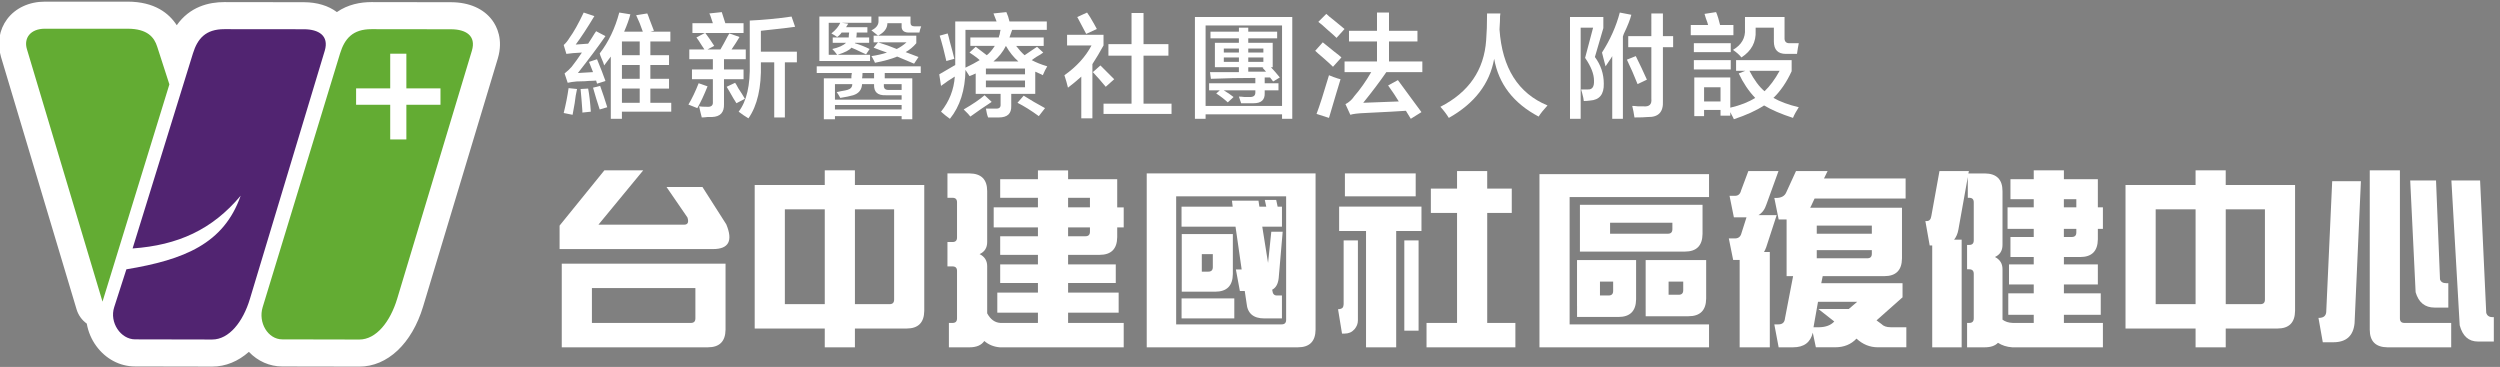 <?xml version="1.0" encoding="utf-8"?>
<!-- Generator: Adobe Illustrator 16.0.0, SVG Export Plug-In . SVG Version: 6.00 Build 0)  -->
<!DOCTYPE svg PUBLIC "-//W3C//DTD SVG 1.1//EN" "http://www.w3.org/Graphics/SVG/1.1/DTD/svg11.dtd">
<svg version="1.1" id="圖層_1" xmlns="http://www.w3.org/2000/svg" xmlns:xlink="http://www.w3.org/1999/xlink" x="0px" y="0px"
	 width="351.5px" height="51.59px" viewBox="0 0 351.5 51.59" enable-background="new 0 0 351.5 51.59" xml:space="preserve">
<rect x="0" y="0" width="351.5" height="51.59" fill="#808080" stroke="none"/>
<g>
	<path fill="#FFFFFF" d="M69.207,2.841c-1.199-1.617-3.237-2.514-5.756-2.529L52.219,0.295c-1.521,0-3.295,0.318-4.853,1.404
		c-1.187-0.89-2.765-1.377-4.604-1.388L31.53,0.295c-2.167,0-4.85,0.642-6.679,3.252c-1.066-1.653-3.088-3.316-6.925-3.316H6.315
		C4.106,0.232,2.17,1.128,1,2.693c-1.106,1.479-1.423,3.404-0.865,5.294l10.634,35.515c0.249,0.828,0.763,1.52,1.43,1.996
		c0.194,1.115,0.638,2.193,1.325,3.137c1.333,1.834,3.328,2.887,5.466,2.887l10.835,0.021c0.003,0,0.005,0,0.007,0
		c1.891,0,3.657-0.742,5.161-2.072c1.247,1.311,2.913,2.055,4.686,2.055c0,0,10.838,0.02,10.84,0.02
		c3.954,0,7.389-3.229,8.964-8.432C62.608,32.725,69.995,8.216,69.995,8.216C70.79,5.538,69.842,3.698,69.207,2.841z M31.046,7.945
		c0.075-0.016,0.229-0.042,0.494-0.042l0,0l9.91,0.014l-4.04,13.394c-0.341,1.128-0.681,2.256-1.021,3.383
		c-0.202-0.184-0.427-0.347-0.672-0.487c-1.599-0.908-3.617-0.544-4.797,0.867c-1.961,2.343-4.121,3.933-6.766,4.909l6.607-21.351
		C30.888,8.23,30.993,8.029,31.046,7.945z M8.033,7.84h9.893c0.275,0,0.472,0.019,0.606,0.039l1.295,4.014l-5.363,17.425L8.033,7.84
		z M29.754,43.936l-9.937-0.021l0.874-2.715c4.642-0.938,9.077-2.44,12.407-5.591c-0.534,1.771-1.067,3.541-1.601,5.313
		C30.929,42.824,30.092,43.76,29.754,43.936z"/>
	<path fill="#512471" d="M17.769,37.867l-1.714,5.326c-0.694,2.145,0.915,4.521,2.943,4.521l10.835,0.022
		c2.376,0,4.343-2.495,5.31-5.725c3.501-11.634,7.016-23.258,10.519-34.884c0.629-2.123-0.875-3.002-2.904-3.015L31.547,4.1
		c-2.64-0.004-3.776,1.338-4.418,3.407l-8.487,27.425c6.364-0.455,11.191-2.629,15.196-7.416
		C31.471,34.279,25.898,36.516,17.769,37.867"/>
	<path fill="#63AC33" d="M3.78,6.898l10.632,35.514l9.403-30.549l-1.713-5.301c-0.411-1.297-1.346-2.525-4.176-2.525H6.315
		C4.307,4.037,3.317,5.329,3.78,6.898"/>
	<path fill="#63AC33" d="M36.931,43.188c-0.662,2.16,0.737,4.527,2.755,4.527l10.833,0.023c2.378,0,4.345-2.496,5.322-5.725
		C59.342,30.38,62.846,18.756,66.348,7.13c0.631-2.122-0.864-3.002-2.902-3.015L52.233,4.1c-2.641-0.004-3.775,1.332-4.416,3.407
		L36.931,43.188z"/>
	<polygon fill="#FFFFFF" points="50.068,12.426 54.864,12.426 54.864,7.55 57.135,7.55 57.135,12.426 61.932,12.426 61.932,14.73 
		57.135,14.73 57.135,19.606 54.864,19.606 54.864,14.73 50.068,14.73 	"/>
</g>
<g>
	<g>
		<path fill="#FFFFFF" d="M84.137,35.02h-5.459v-3.301l6.297-7.767h5.459l-6.297,7.64h12.035c0.542,0,0.702-0.338,0.482-1.016
			l-2.945-4.288h5.053l3.352,5.252c0.965,2.317,0.347,3.479-1.854,3.479H84.137L84.137,35.02z M78.983,47.105v-1.701v-8.328h2.107
			h2.133h14.549h2.107h2.133v9.268c-0.017,1.658-0.847,2.488-2.488,2.488H78.983V47.105z M83.223,45.404h13.914
			c0.423,0,0.635-0.211,0.635-0.635v-4.267H83.223V45.404z"/>
		<path fill="#FFFFFF" d="M115.962,46.191h-9.852v-1.728v-1.7V26.009h2.107h2.133h5.611v-2.057h4.24v2.057h5.51h2.107h2.133v17.694
			c-0.017,1.658-0.847,2.488-2.488,2.488h-7.262v2.641h-4.24L115.962,46.191L115.962,46.191z M115.962,42.764v-13.33h-5.611v13.33
			H115.962z M120.203,29.434v13.33h4.875c0.423,0,0.635-0.211,0.635-0.635V29.434H120.203z"/>
		<path fill="#FFFFFF" d="M145.934,43.957h-5.713v-2.818h5.713v-1.346h-5.307v-2.615h5.307v-1.346h-5.307v-2.615h5.307v-1.244
			h-6.221v-2.818h6.221v-1.344h-5.307v-2.614h5.307v-1.244h4.24v1.244h3.072h1.904h1.93v3.958h0.914v2.818h-0.914v1.371
			c-0.017,1.658-0.847,2.488-2.488,2.488h-4.418v1.346h6.703v2.615h-6.703v1.346h7.109v2.818h-7.109v1.447h7.82v3.428h-17.418
			c-0.847-0.068-1.574-0.365-2.184-0.889c-0.406,0.592-1.101,0.889-2.082,0.889h-2.895v-3.428h0.508
			c0.423,0,0.635-0.211,0.635-0.635v-6.679c0-0.424-0.212-0.635-0.635-0.635h-0.711V35.73v-1.701h0.711
			c0.423,0,0.635-0.211,0.635-0.635v-4.951c0-0.424-0.212-0.635-0.635-0.635h-0.711v-3.426h3.098
			c1.659,0.017,2.488,0.847,2.488,2.487v7.157c0,0.813-0.355,1.379-1.066,1.701c0.711,0.355,1.066,0.922,1.066,1.701v6.627
			c0.457,0.846,1.066,1.295,1.828,1.346h5.307L145.934,43.957L145.934,43.957z M150.174,27.811v1.344h3.072v-1.344H150.174z
			 M150.174,31.973v1.244h2.438c0.423,0,0.635-0.211,0.635-0.635v-0.609H150.174z"/>
		<path fill="#FFFFFF" d="M161.229,47.207v-1.6V24.384h2.057h2.082h15.462h2.057h2.082v21.96c-0.016,1.658-0.846,2.488-2.488,2.488
			h-21.25L161.229,47.207L161.229,47.207z M165.368,45.607h14.827c0.424,0,0.635-0.211,0.635-0.635V27.605h-15.462V45.607z
			 M173.315,29.053l-0.102-0.838h3.73l0.127,0.838h0.966l-0.203-0.939h1.601l0.202,0.939h0.609v2.818h-2.769l0.813,5.104
			l0.457-4.393h1.6l-0.559,6.5c-0.084,0.83-0.389,1.379-0.914,1.65l0.025,0.151c0.051,0.438,0.254,0.66,0.608,0.66h0.736v3.226
			h-2.488c-1.54,0-2.369-0.72-2.488-2.158l-0.254-1.701h-0.686l-0.559-3.021h0.812l-0.863-6.018h-7.591v-2.818H173.315z
			 M166.13,41.951h7.414v2.818h-7.414V41.951z M166.155,39.59v-1.396v-5.28h1.396h1.422h1.549h1.396h1.421v5.61
			c-0.017,1.658-0.846,2.488-2.488,2.488h-4.697V39.59H166.155z M168.974,38.193h0.914c0.423,0,0.635-0.211,0.635-0.635V35.73
			h-1.549V38.193z"/>
		<path fill="#FFFFFF" d="M188.916,33.801h2.006v11.248c0,0.457-0.162,0.871-0.482,1.244c-0.354,0.406-0.812,0.609-1.371,0.609
			h-0.381l-0.559-3.428h0.076c0.254-0.019,0.439-0.084,0.559-0.203c0.103-0.135,0.152-0.306,0.152-0.508V33.801z M192.064,32.48
			h-3.783v-3.428h11.578v3.428h-3.555v16.352h-4.24V32.48z M189.094,24.384h9.953v3.224h-9.953V24.384z M197.447,33.801h2.006
			v12.695h-2.006V33.801z M209.102,29.941v15.463h3.961v3.428H200.57v-3.428h4.291V29.941h-3.682v-3.426h3.682v-2.462h4.24v2.462
			h3.453v3.426H209.102z"/>
		<path fill="#FFFFFF" d="M216.449,47.207v-1.6V24.485h2.107h2.133h19.602v3.223h-19.602v17.899h19.602v3.225h-23.842V47.207z
			 M221.73,43.043v-1.498v-4.977h1.6h1.625h1.854h1.601h1.625v5.51c-0.019,1.658-0.847,2.488-2.488,2.488h-5.813v-1.523H221.73z
			 M222.137,34.105v-1.244v-4.063h2.107h2.133h8.76h2.107h2.133v4.088c-0.018,1.658-0.846,2.488-2.488,2.488h-14.752V34.105z
			 M224.955,41.545h1.219c0.424,0,0.635-0.211,0.635-0.635v-1.32h-1.854V41.545L224.955,41.545z M226.377,32.861h8.125
			c0.424,0,0.635-0.211,0.635-0.635v-0.914h-8.76V32.861z M231.379,42.941v-1.498v-4.875h1.6h1.625h2.058h1.6h1.625v5.408
			c-0.018,1.658-0.846,2.487-2.487,2.487h-6.019L231.379,42.941L231.379,42.941z M234.604,41.443h1.422
			c0.425,0,0.636-0.211,0.636-0.635V39.59h-2.058V41.443z"/>
		<path fill="#FFFFFF" d="M244.594,36.543h-0.914l-0.609-3.021h0.914c0.457-0.018,0.744-0.262,0.863-0.735l0.711-2.233h-1.776
			l-0.609-3.021h0.763c0.457,0,0.744-0.254,0.862-0.76l1.017-2.717h4.24l-1.701,4.694c-0.222,0.693-0.595,1.193-1.117,1.498h2.563
			l-1.473,4.52c-0.086,0.236-0.188,0.457-0.306,0.66h0.813v13.406h-4.24V36.543z M254.877,46.775
			c-0.322,1.371-1.244,2.057-2.768,2.057h-2.031l-0.609-3.225h0.584c0.559,0,0.863-0.279,0.914-0.838l1.143-5.941h-0.914v-1.27
			v-1.244v-5.459h-1.116l-0.609-3.021h0.229c0.744,0,1.227-0.264,1.447-0.786l1.371-2.995h4.442l-0.508,1.041h11.478v2.816h-12.798
			l-0.508,1.091c-0.051,0.067-0.086,0.136-0.103,0.203h0.914h7.744h2.107h2.133v7.135c-0.018,1.658-0.848,2.488-2.488,2.488h-8.658
			l-0.202,0.989h11.426v2.006l-0.051,0.025l-3.605,3.199l0.687,0.508c0.287,0.305,0.719,0.457,1.295,0.457h2.209v2.818h-4.012
			c-1.117,0-2.117-0.406-2.996-1.219c-0.762,0.812-1.762,1.219-2.996,1.219h-2.717L254.877,46.775z M259.93,43.449l1.193-1.016
			h-5.51l-0.635,3.58h0.787c0.946-0.019,1.657-0.287,2.133-0.813l-2.234-1.752H259.93z M255.436,32.861h7.744v-1.143h-7.744V32.861
			L255.436,32.861z M263.18,35.172h-7.744v1.143h7.109c0.422,0,0.635-0.211,0.635-0.635V35.172z"/>
		<path fill="#FFFFFF" d="M276.875,45.404c0.422,0,0.635-0.211,0.635-0.635v-6.271c0-0.424-0.213-0.635-0.635-0.635h-0.305v-1.727
			v-1.701h0.305c0.422,0,0.635-0.211,0.635-0.636v-5.356c0-0.424-0.213-0.635-0.635-0.635h-0.203v-2.917l-1.32,7.386
			c-0.102,0.576-0.305,1.049-0.608,1.422h1.065v15.133h-4.139v-14.32h-0.355l-0.608-3.428h0.178c0.371,0,0.593-0.236,0.66-0.711
			l1.144-6.319h4.139l-0.076,0.33h2.311c1.658,0.017,2.488,0.847,2.488,2.487v7.564c0,0.812-0.355,1.379-1.066,1.701
			c0.711,0.354,1.066,0.922,1.066,1.7v7.108c0.389,0.287,0.863,0.439,1.422,0.457h2.971V44.26h-3.579v-3.02h3.579v-1.244h-3.479
			v-2.818h3.479v-1.041h-3.274v-2.818h3.274v-1.143h-3.682v-3.021h3.682v-1.143h-3.274v-2.815h3.274v-1.244h4.24v1.244h1.752h1.498
			h1.523v3.958h0.711v3.021h-0.711v1.473c-0.018,1.658-0.848,2.488-2.488,2.488h-2.285v1.041h4.773v2.818h-4.773v1.244h5.18v3.021
			h-5.18v1.143h5.484v3.428H282.92c-0.762-0.051-1.432-0.264-2.006-0.635c-0.406,0.422-1.025,0.635-1.854,0.635h-2.488v-3.428
			H276.875z M290.18,28.012v1.143h1.752v-1.143H290.18z M290.18,32.176v1.143h1.117c0.422,0,0.635-0.211,0.635-0.635v-0.508H290.18z
			"/>
		<path fill="#FFFFFF" d="M308.699,46.191h-9.852v-1.728v-1.7V26.009h2.106h2.133h5.611v-2.057h4.239v2.057h5.511h2.106h2.133
			v17.694c-0.016,1.658-0.846,2.488-2.487,2.488h-7.263v2.641h-4.239L308.699,46.191L308.699,46.191z M308.699,42.764v-13.33h-5.611
			v13.33H308.699z M312.939,29.434v13.33h4.875c0.424,0,0.635-0.211,0.635-0.635V29.434H312.939z"/>
		<path fill="#FFFFFF" d="M327.906,25.476h4.037l-0.89,19.954c-0.17,1.793-1.168,2.691-2.995,2.691h-1.474l-0.608-3.428h0.127
			c0.592-0.019,0.914-0.287,0.965-0.813L327.906,25.476z M333.188,23.952h4.24V44.77c0,0.424,0.211,0.635,0.635,0.635h6.576v3.429
			h-8.963c-1.66-0.019-2.488-0.849-2.488-2.487V23.952z M342.506,25.374l0.559,13.911c0.117,0.355,0.414,0.533,0.89,0.533h0.278
			v3.428h-1.93c-1.354,0-2.244-0.719-2.666-2.158l-0.762-15.714H342.506z M348.701,25.374l0.863,18.608
			c0.117,0.406,0.414,0.608,0.889,0.608h0.178v3.429h-2.234c-1.305,0-2.157-0.763-2.563-2.285l-1.168-20.36H348.701z"/>
	</g>
	<g>
		<path fill="#FFFFFF" d="M79.631,7.577l-0.375-1.25c0.291-0.25,0.562-0.583,0.812-1c0.583-0.791,1.25-1.979,2-3.562l1.5,0.5
			c-1,1.667-1.875,3-2.625,4l1.75-0.125c0.125-0.208,0.312-0.5,0.562-0.875c0.25-0.416,0.438-0.708,0.562-0.875l1.312,0.688
			c-1.042,1.5-2.334,3.229-3.875,5.188l2.125-0.125l-0.562-1.438l1.125-0.375c0.5,1.209,0.896,2.229,1.188,3.062l-1.188,0.375
			l-0.125-0.438c-1.084,0.084-1.209,0.084-0.375,0c-0.834,0.084-1.625,0.125-2.375,0.125c-0.459,0.042-0.875,0.104-1.25,0.188
			l-0.438-1.312c0.416-0.333,0.75-0.646,1-0.938c0.458-0.583,0.938-1.25,1.438-2C80.901,7.432,80.172,7.494,79.631,7.577z
			 M80.506,16.14l-1.25-0.25c0.291-1.166,0.521-2.333,0.688-3.5l1.188,0.125c-0.042,0.209-0.104,0.521-0.188,0.938
			C80.901,13.952,80.756,14.849,80.506,16.14z M81.881,15.827c0-0.042,0-0.125,0-0.25c-0.084-1.208-0.167-2.229-0.25-3.062
			l1.062-0.062c0.166,0.875,0.291,1.959,0.375,3.25L81.881,15.827z M84.318,15.39c-0.084-0.292-0.25-0.812-0.5-1.562
			c-0.209-0.708-0.354-1.208-0.438-1.5l1-0.25c0.333,0.917,0.666,1.917,1,3L84.318,15.39z M84.943,9.202
			c-0.042-0.208-0.167-0.541-0.375-1c-0.125-0.291-0.209-0.521-0.25-0.688c1.25-1.625,2.166-3.541,2.75-5.75l1.562,0.25
			c-0.167,0.667-0.459,1.479-0.875,2.438h2.625c-0.084-0.25-0.229-0.646-0.438-1.188c-0.209-0.5-0.375-0.875-0.5-1.125l1.562-0.25
			c0.083,0.167,0.188,0.438,0.312,0.812c0.291,0.75,0.5,1.292,0.625,1.625l-0.5,0.125h2.812v1.375h-2.812v1.938h2.625V9.14h-2.625
			v1.938h2.625v1.375h-2.625v2h2.938v1.25h-6.938v1h-1.562v-8.75C85.589,8.327,85.276,8.744,84.943,9.202z M87.443,5.827v1.938h2.5
			V5.827H87.443z M87.443,9.14v1.938h2.5V9.14H87.443z M87.443,12.452v2h2.5v-2H87.443z"/>
		<path fill="#FFFFFF" d="M98.043,15.202l-1.25-0.5c0.5-0.833,0.979-1.833,1.438-3l1.25,0.438
			C98.981,13.39,98.501,14.411,98.043,15.202z M97.356,4.64V3.265h2.875c-0.042-0.125-0.104-0.312-0.188-0.562
			c-0.125-0.416-0.229-0.688-0.312-0.812l1.75-0.188l0.5,1.562h2.562V4.64h-5.375c0.416,0.542,0.833,1.146,1.25,1.812l-0.938,0.5
			h1.812c0.25-0.416,0.604-1.062,1.062-1.938c-0.042,0.084,0.021-0.021,0.188-0.312l1.438,0.5c-0.375,0.625-0.75,1.209-1.125,1.75h2
			v1.375h-3.062v1.438h2.75v1.375h-2.75v3.5c0.041,1.166-0.521,1.771-1.688,1.812c-0.125,0-0.334,0-0.625,0
			c-0.334,0.041-0.604,0.062-0.812,0.062c-0.042-0.167-0.104-0.417-0.188-0.75c-0.084-0.375-0.146-0.646-0.188-0.812
			c0.25,0.041,0.625,0.062,1.125,0.062c0.583,0.041,0.854-0.188,0.812-0.688V11.14h-2.938V9.765h2.938V8.327h-3.312V6.952h2.125
			c-0.084-0.125-0.209-0.312-0.375-0.562c-0.334-0.541-0.584-0.916-0.75-1.125l1.188-0.625H97.356z M103.543,14.515
			c-0.25-0.375-0.584-0.938-1-1.688c-0.167-0.291-0.292-0.5-0.375-0.625l1.188-0.562c0.125,0.167,0.271,0.417,0.438,0.75
			c0.416,0.625,0.729,1.125,0.938,1.5L103.543,14.515z M108.856,16.515v-7.75h-1.875v0.25c0.083,3.292-0.5,5.834-1.75,7.625
			c-0.125-0.084-0.354-0.229-0.688-0.438c-0.292-0.209-0.521-0.375-0.688-0.5c1.125-1.458,1.646-3.729,1.562-6.812v-6
			c1.875-0.083,3.833-0.271,5.875-0.562l0.5,1.438c-0.834,0.125-2.062,0.271-3.688,0.438c-0.5,0.042-0.875,0.084-1.125,0.125v2.938
			h5.062v1.5h-1.688v7.75h-1.497V16.515z"/>
		<path fill="#FFFFFF" d="M114.831,10.265V9.327h14.625v0.938h-5.062v0.75h3.875v5.75h-1.5v-0.438h-9.375v0.438h-1.562v-5.75h3.875
			c0-0.041,0-0.146,0-0.312c0.041-0.208,0.062-0.354,0.062-0.438H114.831z M121.769,7.64c-0.167-0.083-0.396-0.188-0.688-0.312
			c-0.584-0.291-1.042-0.5-1.375-0.625c-0.25,0.334-0.896,0.667-1.938,1h4.562v0.875h-7.125v-6.25h7.312v0.875h-4.188l0.938,0.125
			c-0.125,0.209-0.229,0.375-0.312,0.5h3v0.75h-1.5c0,0.292-0.021,0.521-0.062,0.688h1.812v0.75h-2v0.062
			c0.708,0.209,1.396,0.479,2.062,0.812L121.769,7.64z M117.706,5.202c-0.084-0.041-0.209-0.125-0.375-0.25
			c-0.209-0.125-0.354-0.208-0.438-0.25c0.625-0.5,1.041-1,1.25-1.5h-1.625v4.5h1.188c-0.209-0.291-0.438-0.562-0.688-0.812
			c0.916-0.208,1.562-0.5,1.938-0.875h-1.875v-0.75h2.25c0-0.208,0.021-0.438,0.062-0.688h-1.062
			C118.164,4.827,117.956,5.036,117.706,5.202z M118.144,13.765c-0.042-0.083-0.125-0.229-0.25-0.438
			c-0.125-0.208-0.209-0.333-0.25-0.375c0.125-0.041,0.312-0.083,0.562-0.125c0.5-0.083,0.812-0.146,0.938-0.188
			c0.458-0.125,0.688-0.396,0.688-0.812h-2.438v2.188h9.375V13.39h-2.25c-1.125,0.042-1.667-0.458-1.625-1.5v-0.062h-1.688
			c-0.042,0.792-0.459,1.312-1.25,1.562C119.539,13.515,118.935,13.64,118.144,13.765z M117.394,14.765v0.625h9.375v-0.625H117.394z
			 M121.269,10.265c0,0.292-0.021,0.542-0.062,0.75h1.688v-0.75H121.269z M123.456,5.015l-0.938-0.75
			c0.708-0.333,1.041-0.791,1-1.375V2.327h4.5v0.875c0,0.334,0.188,0.5,0.562,0.5h0.938c-0.125,0.334-0.209,0.625-0.25,0.875h-1.312
			c-0.834,0.042-1.229-0.271-1.188-0.938V3.265h-2C124.769,3.974,124.331,4.557,123.456,5.015z M128.519,8.952l-2.375-1
			c-0.792,0.334-1.834,0.625-3.125,0.875c-0.042-0.125-0.146-0.333-0.312-0.625c-0.084-0.166-0.146-0.271-0.188-0.312
			c0.833-0.125,1.562-0.291,2.188-0.5c-0.625-0.208-1.25-0.438-1.875-0.688l0.625-0.75c0.958,0.292,1.833,0.604,2.625,0.938
			c0.5-0.25,0.958-0.562,1.375-0.938h-4.625V5.015h6v1.062c-0.417,0.5-0.917,0.917-1.5,1.25c0.625,0.25,1.229,0.479,1.812,0.688
			L128.519,8.952z M126.769,11.827h-2.5v0.125c-0.042,0.5,0.208,0.729,0.75,0.688h1.75V11.827z"/>
		<path fill="#FFFFFF" d="M146.618,10.577c-0.125-0.083-0.292-0.166-0.5-0.25c-0.25-0.125-0.438-0.208-0.562-0.25v3.125h-3.375
			v1.688c0.041,1.083-0.542,1.625-1.75,1.625c-0.417,0-0.917,0-1.5,0c-0.125-0.292-0.229-0.709-0.312-1.25c0.416,0,0.875,0,1.375,0
			c0.5,0.041,0.729-0.167,0.688-0.625v-1.438h-3.5v-2.875c-0.25,0.125-0.542,0.25-0.875,0.375l-0.562-0.875
			c-0.042,2.834-0.771,5.125-2.188,6.875c-0.417-0.292-0.834-0.625-1.25-1c1.166-1.458,1.812-3.104,1.938-4.938
			c-0.625,0.375-1.271,0.812-1.938,1.312l-0.25-1.625c0.166-0.083,0.416-0.229,0.75-0.438c0.666-0.375,1.166-0.666,1.5-0.875V8.827
			V3.015h5.812l-0.438-1.125l1.812-0.188c0.041,0.125,0.125,0.334,0.25,0.625c0.083,0.292,0.146,0.521,0.188,0.688h5.25v1.188
			h-4.875c-0.125,0.375-0.25,0.729-0.375,1.062h4.812v1.188h-3.875c0.375,0.5,0.771,0.938,1.188,1.312
			c0.625-0.416,1.208-0.812,1.75-1.188l0.875,0.812c-0.209,0.167-0.542,0.375-1,0.625c-0.292,0.209-0.5,0.354-0.625,0.438
			c0.625,0.334,1.354,0.625,2.188,0.875C147.034,9.661,146.826,10.077,146.618,10.577z M133.056,8.577
			c-0.084-0.375-0.229-0.979-0.438-1.812c-0.209-0.791-0.375-1.375-0.5-1.75l1.125-0.312c0.083,0.25,0.188,0.646,0.312,1.188
			c0.291,1.042,0.5,1.834,0.625,2.375L133.056,8.577z M136.431,16.39c-0.042-0.042-0.146-0.167-0.312-0.375
			c-0.292-0.292-0.5-0.5-0.625-0.625c1.291-0.75,2.271-1.416,2.938-2l1,0.938c-0.292,0.209-0.792,0.542-1.5,1
			C137.222,15.827,136.722,16.181,136.431,16.39z M136.431,6.452V5.265h4c0-0.083,0.041-0.229,0.125-0.438
			c0.041-0.291,0.083-0.5,0.125-0.625h-4.938v4.312c0,0.334,0,0.667,0,1c0.791-0.375,1.458-0.729,2-1.062
			c-0.167-0.166-0.459-0.396-0.875-0.688c-0.25-0.166-0.438-0.291-0.562-0.375l0.875-0.812c0.541,0.417,1.062,0.812,1.562,1.188
			c0.375-0.291,0.75-0.729,1.125-1.312L136.431,6.452L136.431,6.452z M138.618,9.64v0.812h5.5V9.64H138.618z M138.618,11.327v0.938
			h5.5v-0.938H138.618z M141.431,6.452c-0.417,0.834-1,1.562-1.75,2.188h3.5C142.514,8.057,141.931,7.327,141.431,6.452z
			 M146.056,16.327c-1.084-0.792-2.084-1.417-3-1.875l0.875-1c0.333,0.209,0.812,0.5,1.438,0.875
			c0.75,0.417,1.271,0.708,1.562,0.875L146.056,16.327z"/>
		<path fill="#FFFFFF" d="M150.156,12.327c-0.125-0.541-0.292-1.125-0.5-1.75c1.708-1.208,2.979-2.604,3.812-4.188h-3.438v-1.5
			h5.125v1.5c-0.5,0.917-1.021,1.792-1.563,2.625v7.625h-1.562v-5.875l-0.063,0.062C151.468,11.286,150.864,11.786,150.156,12.327z
			 M152.718,4.765c-0.25-0.5-0.646-1.25-1.188-2.25c-0.042-0.041-0.063-0.083-0.063-0.125l1.375-0.625
			c0.25,0.334,0.583,0.875,1,1.625c0.166,0.292,0.291,0.521,0.375,0.688L152.718,4.765z M155.468,12.202
			c-0.584-0.708-1.188-1.396-1.812-2.062l1.062-0.938c0.708,0.709,1.354,1.354,1.938,1.938L155.468,12.202z M155.843,7.827V6.202
			h3.25V1.827h1.688v4.375h3.5v1.625h-3.5v6.75h3.938v1.438h-9.562v-1.438h3.938v-6.75H155.843z"/>
		<path fill="#FFFFFF" d="M168.006,16.702V2.39h13.688v14.312h-1.438v-0.625h-10.75v0.625H168.006z M169.506,3.577V14.89h10.75
			V3.577H169.506z M170.193,5.39V4.452h4V3.89h1.312v0.562h4.062V5.39h-4.062v0.625h3.437v3.438h-0.25
			c0.166,0.167,0.375,0.396,0.625,0.688c0.291,0.334,0.5,0.584,0.625,0.75l-0.938,0.562l-0.438-0.562c-0.25,0-0.5,0-0.75,0v0.812
			h1.938v1h-1.938v0.375c0.041,0.959-0.48,1.438-1.563,1.438c-0.625,0-1.208,0-1.75,0c-0.043-0.125-0.105-0.312-0.188-0.562
			c-0.043-0.166-0.084-0.291-0.125-0.375c0.207,0,0.479,0.021,0.812,0.062c0.332,0,0.582,0,0.75,0c0.5,0,0.75-0.208,0.75-0.625
			v-0.312h-4.438c0.5,0.292,0.958,0.604,1.375,0.938l-0.813,0.75c-0.5-0.458-1.042-0.875-1.625-1.25l0.5-0.438h-1.5v-1h6.5v-0.75
			c-2.125,0-4.209,0.042-6.25,0.125l-0.125-0.938c1.291,0,2.646,0,4.063,0V9.452h-3.375V6.015h3.375V5.39H170.193z M172.068,6.827
			V7.39h2.125V6.827H172.068z M172.068,8.077v0.625h2.125V8.077H172.068z M177.631,6.827h-2.125V7.39h2.125V6.827z M175.506,8.702
			h2.125V8.077h-2.125V8.702z M175.506,10.077c0.875,0,1.707,0,2.5,0l-0.5-0.562l0.188-0.062h-2.187L175.506,10.077L175.506,10.077z
			"/>
		<path fill="#FFFFFF" d="M187.418,9.39c-0.291-0.291-0.771-0.729-1.438-1.312c-0.5-0.416-0.854-0.729-1.063-0.938l1.063-1.188
			c0.291,0.25,0.834,0.688,1.625,1.312c0.5,0.375,0.834,0.646,1,0.812L187.418,9.39z M186.855,16.577l-1.75-0.562
			c0.416-1.084,1-2.896,1.75-5.438c0.125,0.042,0.334,0.125,0.625,0.25c0.459,0.167,0.791,0.271,1,0.312
			c-0.125,0.375-0.334,1.062-0.625,2.062C187.439,14.619,187.105,15.743,186.855,16.577z M187.918,5.327
			c-0.25-0.25-0.666-0.625-1.25-1.125c-0.584-0.541-1.021-0.916-1.313-1.125l1.125-1.125c0.209,0.209,0.584,0.521,1.125,0.938
			c0.709,0.584,1.188,0.979,1.438,1.188L187.918,5.327z M189.668,5.827v-1.5h3.938V1.765h1.688v2.562h4v1.5h-4V8.64h4.688v1.5
			h-5.063c-0.916,1.334-2,2.771-3.25,4.312l5-0.188c-0.375-0.625-0.875-1.375-1.5-2.25l1.375-0.75
			c0.459,0.625,1.209,1.646,2.25,3.062c0.5,0.666,0.854,1.146,1.063,1.438l-1.5,0.938l-0.688-1.125
			c-0.5,0.041-1.188,0.083-2.062,0.125c-1.666,0.083-2.896,0.146-3.688,0.188c-1,0.041-1.688,0.125-2.062,0.25l-0.688-1.5
			c0.5-0.25,0.916-0.625,1.25-1.125c0.834-0.958,1.625-2.083,2.375-3.375h-3.75v-1.5h4.562V5.827H189.668z"/>
		<path fill="#FFFFFF" d="M216.33,16.39c-3.541-1.875-5.625-4.583-6.25-8.125c-0.625,3.5-2.75,6.271-6.375,8.312
			c-0.334-0.542-0.729-1.062-1.188-1.562c4-2.041,6.146-5.166,6.438-9.375c0.084-1,0.125-2.25,0.125-3.75h1.875
			c-0.041,0.125-0.063,0.5-0.063,1.125c-0.041,0.5-0.062,0.875-0.062,1.125c0.375,5.417,2.625,8.979,6.75,10.688
			C217.039,15.41,216.621,15.931,216.33,16.39z"/>
		<path fill="#FFFFFF" d="M220.742,16.702V2.39h4.688v1.562l-1.188,4.062c0.834,1.125,1.25,2.375,1.25,3.75
			c0.041,1.5-0.604,2.292-1.938,2.375c-0.291,0.042-0.585,0.062-0.875,0.062c0-0.083-0.021-0.229-0.063-0.438
			c-0.125-0.541-0.229-0.938-0.313-1.188c0.25,0,0.563,0,0.938,0c0.625,0.042,0.916-0.375,0.875-1.25
			c0-0.916-0.416-1.979-1.25-3.188l1.125-4.25h-1.75v12.812h-1.501V16.702z M226.68,16.702V7.89
			c-0.084,0.167-0.229,0.396-0.438,0.688c-0.209,0.334-0.375,0.584-0.5,0.75c-0.084-0.291-0.188-0.688-0.313-1.188
			c-0.084-0.333-0.146-0.583-0.188-0.75c1.166-1.833,2-3.708,2.5-5.625l1.625,0.312c-0.166,0.667-0.521,1.562-1.063,2.688
			c-0.041,0.167-0.084,0.292-0.125,0.375v11.562H226.68z M230.242,11.827c-0.459-1.166-0.959-2.312-1.5-3.438l1.25-0.5
			c0.541,1.084,1.063,2.188,1.563,3.312L230.242,11.827z M228.93,6.64V5.077h3.25V1.89h1.625v3.188h1.438V6.64h-1.438v7.562
			c0.084,1.541-0.625,2.291-2.125,2.25c-0.416,0.041-1.041,0.062-1.875,0.062c-0.084-0.584-0.188-1.125-0.312-1.625
			c0.209,0,0.479,0.021,0.812,0.062c0.334,0,0.584,0,0.75,0c0.834,0.083,1.209-0.271,1.125-1.062V6.64H228.93z"/>
		<path fill="#FFFFFF" d="M237.719,4.952V3.515h2.438c-0.043-0.208-0.146-0.521-0.313-0.938c-0.084-0.291-0.146-0.5-0.188-0.625
			l1.625-0.25c0.082,0.167,0.188,0.459,0.312,0.875c0.125,0.417,0.207,0.729,0.25,0.938h1.875v1.438L237.719,4.952L237.719,4.952z
			 M238.156,7.327v-1.25h5.188v1.25H238.156z M238.156,9.765V8.452h5.188v1.312L238.156,9.765L238.156,9.765z M243.781,16.765
			c-0.043-0.125-0.146-0.334-0.313-0.625c-0.084-0.167-0.146-0.292-0.188-0.375v0.5h-1.375v-0.812h-2.313v0.875h-1.375V10.89h5.063
			v4.25c1.416-0.333,2.582-0.791,3.5-1.375c-0.918-0.958-1.688-2.104-2.313-3.438l0.938-0.375h-1.312v-1.5h7.812v1.562
			c-0.709,1.542-1.562,2.792-2.562,3.75c0.956,0.542,2.145,0.979,3.562,1.312c-0.375,0.583-0.646,1.083-0.812,1.5
			c-1.669-0.542-3.021-1.125-4.063-1.75C246.947,15.535,245.531,16.181,243.781,16.765z M239.594,12.265v2h2.313v-2H239.594z
			 M244.844,8.077c-0.25-0.333-0.646-0.688-1.188-1.062c1.207-0.708,1.77-1.688,1.688-2.938V2.39h5.563v2.875
			c-0.043,0.584,0.229,0.854,0.812,0.812c0.457,0,0.854,0,1.188,0c-0.084,0.417-0.168,0.917-0.25,1.5h-1.563
			c-1.125,0-1.688-0.583-1.688-1.75V3.89h-2.563v0.438C246.926,5.911,246.26,7.161,244.844,8.077z M250.219,9.952h-4.25
			c0.666,1.292,1.375,2.25,2.125,2.875C248.844,12.119,249.551,11.161,250.219,9.952z"/>
	</g>
</g>
</svg>
